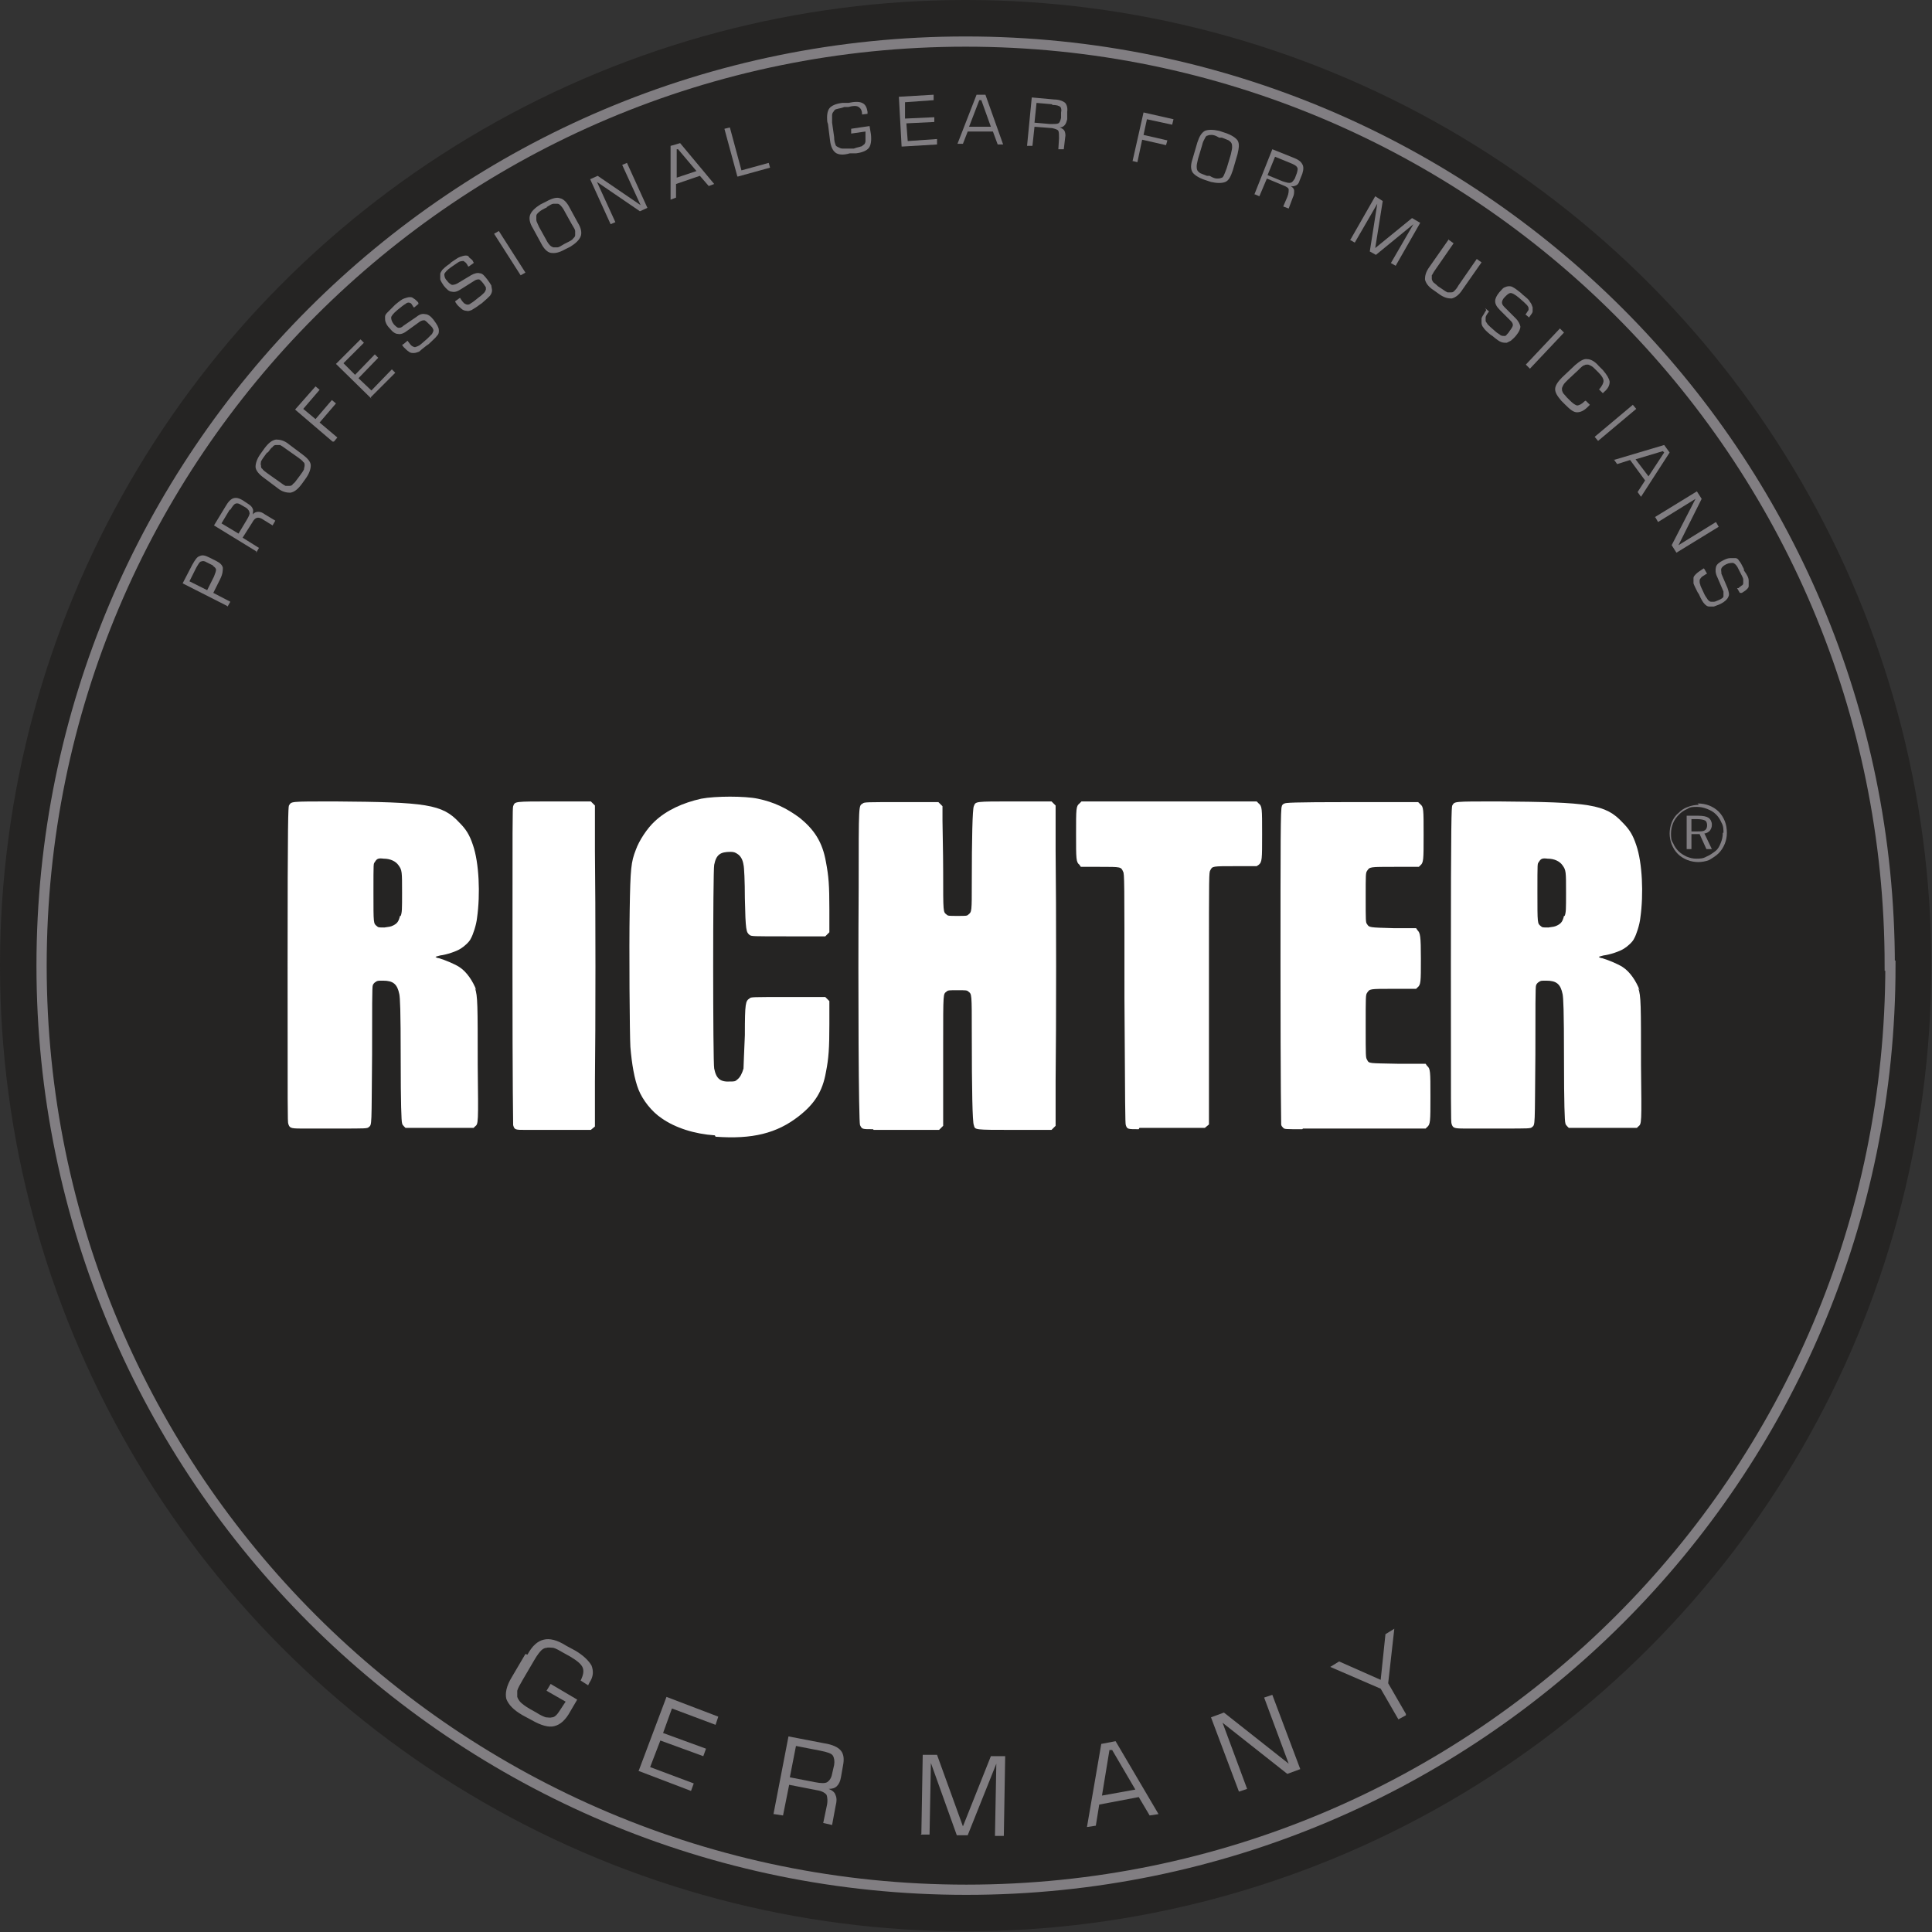 <?xml version="1.0" encoding="UTF-8"?>
<svg id="Ebene_4" xmlns="http://www.w3.org/2000/svg" version="1.1" viewBox="0 0 283.5 283.5">
  <rect x="0" y="0" width="283.5" height="283.5" fill="#333333" stroke="none"/>
  <!-- Generator: Adobe Illustrator 29.3.1, SVG Export Plug-In . SVG Version: 2.1.0 Build 151)  -->
  <defs>
    <style>
      .st0 {
        fill: #252423;
      }

      .st1 {
        fill: #fff;
      }

      .st2 {
        fill: none;
        stroke: #817e82;
        stroke-miterlimit: 10;
        stroke-width: 1.5px;
      }

      .st3 {
        fill: #817e82;
      }
    </style>
  </defs>
  <circle class="st0" cx="141.7" cy="141.7" r="141.7"/>
  <path class="st2" d="M277.4,141.7c0,74.9-60.7,135.6-135.6,135.6S6.1,216.6,6.1,141.7,66.8,6.1,141.7,6.1s135.6,60.7,135.6,135.6Z"/>
  <path class="st1" d="M104.9,166.6c-3-.2-5.8-1.1-7.8-2.5-1.5-1-2.8-2.7-3.4-4.2-.6-1.5-1-3.8-1.2-6.3-.1-1.8-.2-14.3-.1-20,.1-6.2.2-7.1.9-8.9.5-1.4,1.7-3.2,2.8-4.2,1.7-1.6,4.1-2.7,6.8-3.3,2.1-.4,6.4-.4,8.3,0,2.4.5,4.2,1.4,6,2.7,2.3,1.8,3.5,3.7,4,6.6.4,2.1.5,3.4.5,6.9v3.4s-.6.6-.6.6h-5.4c-5.4,0-5.4,0-5.7-.2-.5-.4-.6-.6-.7-5.4,0-2.4-.1-4.6-.2-4.9-.1-.7-.4-1.3-.9-1.6-.3-.2-.5-.3-1-.3-1.5,0-2.1.4-2.4,1.9-.2.9-.2,29,0,29.9.3,1.5.9,2,2.4,1.9.5,0,.7,0,1-.3.4-.3.7-.9.9-1.6,0-.3.1-2.5.2-4.9,0-4.8.1-5,.7-5.4.2-.2.3-.2,5.7-.2h5.4l.3.3.3.3v3.4c0,3.5-.1,5-.5,7-.5,2.9-1.7,4.7-4,6.5-3.2,2.5-6.8,3.4-12.2,3h0Z"/>
  <path class="st1" d="M77.2,165.8c-1.6,0-1.7,0-1.9-.7,0-.3-.1-5.1-.1-23.4,0-21,0-23.1.1-23.4.3-.7,0-.7,6-.7h5.4l.3.3.3.3v6.6c.1,8.4.1,25.7,0,34v6.5c0,0-.6.5-.6.5h-4.1c-2.2,0-4.7,0-5.5,0h0Z"/>
  <path class="st1" d="M69.9,145.3c-.5-1.3-1.4-2.7-2.5-3.4-.6-.4-2-1-3-1.3-.3,0-.5-.2-.5-.2s.3-.1.7-.2c.9-.1,2.4-.6,3-1,.5-.3,1.3-1,1.5-1.5.3-.5.8-2,.9-3,.5-3.5.3-8.1-.6-10.7-.5-1.5-1-2.3-2-3.3-2.5-2.7-4.8-3-18.3-3.1-6.7,0-6.3,0-6.7.6-.1.3-.2,1.7-.2,23.3s0,23.1.1,23.4c.2.6.3.7,1.9.7.8,0,3.3,0,5.6,0,3.8,0,4.1,0,4.3-.2.5-.4.4,0,.5-10.7,0-6.6,0-10,.1-10.1,0-.1.2-.4.4-.5.3-.2.3-.2,1.1-.2,1.5,0,2.1.5,2.4,2,.1.6.2,2,.2,9.7,0,6.2.1,9,.2,9.2,0,.2.2.4.3.5l.2.2h10s.2-.2.2-.2c.5-.4.5-.3.4-9,0-8.8,0-10.2-.4-11.3ZM58.7,134.4c-.2.8-.4,1.1-1,1.4-.4.2-.6.2-1.3.3-.8,0-.9,0-1.1-.2-.5-.4-.5-.3-.5-4.9s0-4.2.2-4.5c.3-.5.5-.6,1.3-.5,1,0,1.8.4,2.2,1,.5.7.5.9.5,4,0,2.4,0,2.9-.2,3.4Z"/>
  <path class="st1" d="M128.1,165.7c-1.6,0-1.6,0-1.9-.6-.2-.5-.3-19.7-.2-34.8,0-12.7,0-12,.6-12.4.2-.2.6-.2,5.7-.2h5.4l.6.6v2.1c0,1.2.1,4.6.1,7.6,0,6,0,5.8.5,6.2.2.2.3.2,1.6.2s1.4,0,1.6-.2c.5-.4.5-.4.5-4.7,0-6.4.1-10.8.3-11.2.3-.7,0-.7,6-.7h5.4l.3.3.3.3v6.6c.1,8.4.1,25.6,0,33.9v6.5c0,0-.6.6-.6.6h-5.4c-6.1,0-5.8,0-6-.7-.2-.4-.3-5.1-.3-13.4,0-6,0-5.8-.5-6.2-.2-.2-.4-.2-1.6-.2s-1.4,0-1.6.2c-.5.4-.5,0-.5,7.7,0,3.8,0,8.1,0,9.5v2.5c0,0-.3.3-.3.3l-.3.3h-4.1c-2.3,0-4.7,0-5.5,0h0Z"/>
  <path class="st1" d="M167.1,165.7c-1.6,0-1.7,0-1.9-.6-.1-.3-.1-2.8-.2-18.6,0-17.5,0-18.3-.2-18.6-.3-.7-.3-.7-3.4-.7h-2.8c0,0-.2-.3-.2-.3-.5-.4-.5-.8-.5-4.5,0-3.8,0-4.1.5-4.5l.3-.3h25.7l.3.3c.5.4.5.7.5,4.5,0,3.7,0,4.1-.5,4.5l-.3.2h-3.1c-3.4,0-3.4,0-3.7.6-.2.3-.2.6-.2,14.1,0,7.6,0,16,0,18.5v4.7c0,0-.6.5-.6.5h-4.1c-2.3,0-4.7,0-5.5,0h0Z"/>
  <path class="st1" d="M191.1,165.7c-2.5,0-2.6,0-2.8-.2-.1-.1-.3-.3-.3-.5,0-.3-.1-5.2-.1-23.4s0-23.1.2-23.3c0-.2.3-.4.4-.4.2-.1.8-.2,9.9-.2h9.7l.3.3c.5.4.5.7.5,4.5,0,3.7,0,4.1-.5,4.5l-.2.2h-3.5c-3.8,0-3.7,0-4.1.6-.2.3-.2.5-.2,3.9s0,3.7.2,3.9c.3.5.3.5,3.9.6h3.3s.2.3.2.3c.4.4.5.8.5,4.2s0,3.8-.5,4.2l-.2.2h-3.3c-3.6,0-3.5,0-3.9.6-.2.3-.2.5-.2,4.9s0,4.6.2,4.9c.3.6.2.5,4.6.6h4s.2.3.2.3c.5.4.5.8.5,4.5,0,3.7,0,4.1-.5,4.5l-.2.2h-7.7c-4.2,0-8.9,0-10.3,0h0Z"/>
  <path class="st1" d="M240.6,145.3c-.5-1.3-1.4-2.7-2.5-3.4-.6-.4-2-1-3-1.3-.3,0-.5-.2-.5-.2s.3-.1.7-.2c.9-.1,2.4-.6,3-1,.5-.3,1.3-1,1.5-1.5.3-.5.8-2,.9-3,.5-3.5.3-8.1-.6-10.7-.5-1.5-1-2.3-2-3.3-2.5-2.7-4.8-3-18.3-3.1-6.7,0-6.3,0-6.7.6-.1.3-.2,1.7-.2,23.3s0,23.1.1,23.4c.2.6.3.7,1.9.7.8,0,3.3,0,5.6,0,3.8,0,4.1,0,4.3-.2.5-.4.4,0,.5-10.7,0-6.6,0-10,.1-10.1,0-.1.2-.4.4-.5.3-.2.3-.2,1.1-.2,1.5,0,2.1.5,2.4,2,.1.6.2,2,.2,9.7,0,6.2.1,9,.2,9.2,0,.2.2.4.3.5l.2.2h10s.2-.2.2-.2c.5-.4.5-.3.4-9,0-8.8,0-10.2-.4-11.3ZM229.5,134.4c-.2.8-.4,1.1-1,1.4-.4.2-.6.2-1.3.3-.8,0-.9,0-1.1-.2-.5-.4-.5-.3-.5-4.9s0-4.2.2-4.5c.3-.5.5-.6,1.3-.5,1,0,1.8.4,2.2,1,.5.7.5.9.5,4,0,2.4,0,2.9-.2,3.4Z"/>
  <path class="st1" d="M228.5,135.8"/>
  <g>
    <path class="st3" d="M33.3,88.9l-6.5-3.3,1.4-2.7c.4-.7.7-1.2,1.1-1.3.4-.2.8-.1,1.4.2l1,.5c.6.3.9.6,1,1,0,.4,0,.9-.4,1.7l-1,2,2.5,1.3-.4.7ZM31.3,83l-1-.5c-.3-.2-.6-.2-.8-.1-.2,0-.4.4-.7.9l-1,2,2.6,1.3,1-2c.2-.5.3-.8.3-1,0-.2-.2-.4-.5-.6Z"/>
    <path class="st3" d="M37.6,80.9l-6.2-3.8,1.7-2.8c.4-.7.8-1.1,1.2-1.2.4-.1.8,0,1.3.3l.9.6c.3.2.5.4.6.7.1.2,0,.5,0,.8.2-.3.5-.4.8-.4.3,0,.6.1,1,.4l1.5.9-.4.7-1.3-.8c-.4-.3-.8-.4-1-.3-.2,0-.5.3-.7.7l-1.4,2.2,2.4,1.5-.4.7ZM33.7,74.8l-1.2,2,2.5,1.5,1.2-2c.3-.5.5-.9.4-1.1,0-.2-.2-.5-.5-.7l-.7-.4c-.3-.2-.6-.3-.8-.2-.2,0-.5.4-.8.9Z"/>
    <path class="st3" d="M38.7,70.1c-.7-.5-1.2-1.1-1.2-1.6,0-.5.2-1.2.8-2l.5-.7c.6-.8,1.1-1.2,1.7-1.3.5,0,1.2.1,1.9.7l2,1.5c.8.6,1.2,1.1,1.2,1.6,0,.5-.2,1.2-.8,2l-.5.7c-.6.8-1.1,1.2-1.7,1.3-.5,0-1.2-.1-1.9-.7l-2-1.5ZM39.2,66.4l-.3.4c-.3.4-.5.7-.6.9,0,.2-.1.4,0,.6,0,.2,0,.4.2.5.1.2.4.4.8.7l1.7,1.2c.4.3.7.5.9.6.2,0,.4,0,.6,0,.2,0,.4-.1.5-.3.2-.1.4-.4.7-.8l.3-.4c.3-.4.5-.7.6-.9,0-.2.1-.4.1-.6,0-.2,0-.4-.2-.5-.1-.2-.4-.4-.8-.7l-1.7-1.2c-.4-.3-.7-.5-.9-.6-.2,0-.4,0-.6,0-.2,0-.4.1-.5.3-.2.1-.4.4-.7.8Z"/>
    <path class="st3" d="M48.8,64.8l-5.5-4.7,3-3.4.6.5-2.4,2.8,1.8,1.5,2.4-2.8.6.5-2.4,2.8,2.6,2.2-.5.6Z"/>
    <path class="st3" d="M54.5,58.5l-5.2-5.1,3.6-3.6.5.5-3,3,1.7,1.7,2.9-3,.5.5-2.9,3,1.9,1.8,3-3.1.5.5-3.6,3.6Z"/>
    <path class="st3" d="M59.2,50.5l.6-.5h0c.3.4.5.7.7.8.2.1.4.2.5.1.1,0,.3-.1.5-.2.2-.1.6-.5,1.2-1,.3-.3.5-.5.7-.7.1-.2.2-.4.2-.5,0,0,0-.2-.1-.3,0-.1-.2-.3-.4-.5-.4-.4-.6-.6-.8-.7-.2,0-.4,0-.7.2l-1.8,1.3c-.5.4-1,.6-1.4.5-.4,0-.8-.3-1.2-.8-.3-.3-.5-.6-.6-.9-.1-.2-.1-.5-.1-.8,0-.2.1-.4.3-.6.2-.2.5-.5,1-1l.2-.2c.6-.5,1-.8,1.3-.9.3-.1.6-.2.8-.2.2,0,.4,0,.6.2.2.1.4.3.6.5,0,0,.1.1.1.2,0,0,0,0,0,.1l-.6.5h-.1c-.2-.3-.3-.5-.4-.6-.1,0-.2-.1-.3-.1-.1,0-.3,0-.5.2-.2.1-.6.4-1.2.9-.6.5-.9.9-.9,1.1,0,.3.1.6.4,1,.3.3.5.5.7.5.2,0,.4,0,.7-.3l1.9-1.3c.5-.4.9-.5,1.3-.4.4,0,.8.3,1.2.8.3.4.5.7.6.9.1.2.2.4.2.7,0,.3,0,.5-.3.8-.2.3-.6.6-1.2,1.2l-.3.2c-.5.4-.9.7-1.1.9-.3.1-.5.2-.8.2-.2,0-.5,0-.7-.2-.2-.1-.5-.4-.8-.7l-.2-.3Z"/>
    <path class="st3" d="M66.8,44.2l.7-.5h0c.3.5.5.7.6.8.2.1.3.2.5.2.1,0,.3,0,.5-.2.2-.1.6-.4,1.2-.9.3-.2.6-.5.7-.6.2-.2.2-.3.3-.5,0,0,0-.2,0-.3,0-.1-.2-.3-.3-.5-.3-.4-.6-.7-.7-.7-.2,0-.4,0-.7.2l-1.9,1.2c-.6.4-1,.5-1.4.4-.4,0-.8-.4-1.2-.9-.2-.3-.4-.6-.5-.9,0-.3,0-.5,0-.8,0-.2.2-.4.3-.6.2-.2.5-.5,1.1-.9l.2-.2c.6-.4,1-.7,1.3-.8.3-.1.6-.2.8-.2.2,0,.4,0,.5.2s.4.3.6.6c0,0,0,.1.1.2,0,0,0,0,0,.1l-.7.5h-.1c-.2-.4-.3-.5-.4-.6-.1,0-.2-.2-.3-.2-.1,0-.3,0-.6.1-.2.1-.6.4-1.2.8-.6.4-.9.8-1,1,0,.2,0,.6.4,1,.2.3.5.5.7.6.2,0,.4,0,.8-.2l2-1.2c.5-.3,1-.4,1.3-.3.4,0,.7.4,1.1.9.3.4.5.7.6.9,0,.2.1.5.1.7,0,.3-.1.5-.3.8-.2.2-.6.6-1.2,1.1l-.3.2c-.5.4-.9.6-1.2.8-.3.1-.5.2-.8.1-.2,0-.5-.1-.7-.3-.2-.2-.5-.4-.7-.7l-.2-.3Z"/>
    <path class="st3" d="M76.4,40.4l-3.9-6.1.7-.4,3.9,6.1-.7.4Z"/>
    <path class="st3" d="M78.2,33.5c-.5-.8-.6-1.5-.4-2,.2-.5.7-1,1.5-1.5l.8-.4c.9-.5,1.6-.7,2.1-.5.5.1,1,.6,1.4,1.4l1.2,2.2c.5.8.6,1.5.4,2-.2.5-.7,1-1.5,1.5l-.8.4c-.9.5-1.5.6-2.1.5-.5-.1-1-.6-1.4-1.4l-1.2-2.2ZM80.3,30.4l-.4.2c-.4.2-.7.4-.9.6-.2.2-.3.3-.3.5,0,.2,0,.4,0,.6,0,.2.2.5.4,1l1,1.8c.2.4.4.7.6.9.2.2.3.2.5.3.2,0,.4,0,.6,0,.2,0,.5-.2,1-.5l.4-.2c.4-.2.8-.4.9-.6.2-.2.3-.3.3-.5,0-.2,0-.4,0-.6,0-.2-.2-.5-.5-1l-1-1.8c-.2-.4-.4-.7-.6-.9-.2-.2-.3-.3-.5-.3-.2,0-.4,0-.6,0-.2,0-.5.2-1,.5Z"/>
    <path class="st3" d="M89.6,32.9l-3-6.6,1.1-.5,6.3,4.3-2.7-5.9.7-.3,3,6.6-1.1.5-6.3-4.3,2.7,5.9-.7.3Z"/>
    <path class="st3" d="M98.4,29.1v-7.7c.1,0,1.4-.4,1.4-.4l5,6-.8.3-1.3-1.5-3.5,1.2v2s-.8.3-.8.3ZM99.2,26.1l3-1-2.7-3.2h-.2c0,0,0,4.3,0,4.3Z"/>
    <path class="st3" d="M108.2,25.9l-1.9-7,.8-.2,1.7,6.3,4-1.1.2.7-4.7,1.3Z"/>
    <path class="st3" d="M121.4,17.9c-.1-.9,0-1.6.3-2,.3-.4,1-.7,1.9-.8h.9c.9-.2,1.6-.2,2,0,.5.2.7.7.8,1.3v.3s-.8.1-.8.1h0c0-.6-.2-.9-.5-1.1-.3-.2-.8-.2-1.5,0h-.6c-.5.2-.8.2-1.1.3-.2,0-.4.2-.5.4-.1.1-.2.3-.2.5,0,.2,0,.6,0,1.1l.3,2.1c0,.5.1.9.2,1.1,0,.2.2.3.4.4.2.1.4.2.6.2.2,0,.6,0,1.1,0h.6c.5-.2.8-.2,1-.3.2,0,.3-.2.5-.3.1-.1.2-.3.2-.5,0-.2,0-.5,0-1v-.4c0,0-2.1.3-2.1.3v-.7c-.1,0,2.7-.4,2.7-.4l.2,1.2c.1.9,0,1.6-.3,2-.3.4-1,.7-1.9.8h-.9c-1,.3-1.7.2-2.1-.1-.4-.3-.7-.9-.8-1.8l-.3-2.4Z"/>
    <path class="st3" d="M132.3,21.5l-.4-7.3,5.1-.3v.8s-4.2.3-4.2.3v2.4c.1,0,4.3-.2,4.3-.2v.7s-4.1.2-4.1.2l.2,2.6,4.3-.3v.8s-5,.3-5,.3Z"/>
    <path class="st3" d="M140.5,21.1l2.8-7.2h1.3s2.6,7.3,2.6,7.3h-.8s-.7-1.9-.7-1.9h-3.7c0,0-.7,1.8-.7,1.8h-.8ZM142.3,18.6h3.1c0,0-1.4-3.9-1.4-3.9h-.3s-1.5,3.9-1.5,3.9Z"/>
    <path class="st3" d="M150.7,21.5l.7-7.2,3.3.3c.8,0,1.4.3,1.6.5s.4.7.3,1.3v1.1c-.1.4-.2.7-.4.9-.2.2-.4.3-.7.3.3.1.6.3.7.5.1.2.2.6.1,1l-.2,1.7h-.8c0,0,.1-1.6.1-1.6,0-.5,0-.9-.1-1.1-.1-.2-.5-.3-.9-.4l-2.6-.2-.3,2.8h-.8ZM154.4,15.3l-2.3-.2-.3,2.9,2.3.2c.6,0,1,0,1.2-.1.2-.1.3-.4.4-.8v-.8c.1-.4,0-.7-.1-.8-.2-.2-.6-.3-1.2-.3Z"/>
    <path class="st3" d="M166.2,23.6l1.6-7.1,4.4,1-.2.8-3.7-.8-.5,2.3,3.5.8-.2.7-3.5-.8-.7,3.3-.8-.2Z"/>
    <path class="st3" d="M175.7,20.9c.3-.9.6-1.4,1.1-1.7.5-.2,1.2-.2,2.1,0l.9.3c.9.3,1.5.7,1.8,1.1.3.5.2,1.1,0,2l-.7,2.4c-.3.9-.6,1.5-1.1,1.7-.5.2-1.2.2-2.1,0l-.9-.3c-.9-.3-1.5-.7-1.8-1.1-.3-.5-.3-1.1,0-2l.7-2.4ZM179.3,20.2h-.4c-.5-.3-.8-.4-1.1-.4-.2,0-.4,0-.6.1-.2,0-.3.2-.4.4-.1.2-.3.5-.4,1l-.6,2c-.1.5-.2.8-.2,1.1,0,.2,0,.4.1.6.1.2.3.3.4.4.2.1.5.2,1,.4h.4c.5.3.8.4,1.1.4.2,0,.4,0,.6-.1.2,0,.3-.2.4-.4.1-.2.2-.5.4-1l.6-2c.1-.5.2-.8.2-1.1,0-.2,0-.4-.1-.6-.1-.2-.3-.3-.4-.4-.2-.1-.5-.2-1-.4Z"/>
    <path class="st3" d="M184,28.7l2.7-6.8,3,1.2c.8.3,1.2.6,1.4,1,.2.3.2.8,0,1.4l-.4,1c-.1.4-.3.6-.5.7-.2.1-.5.2-.8.1.3.2.5.4.5.7,0,.3,0,.6-.2,1l-.6,1.6-.8-.3.6-1.4c.2-.5.2-.8.2-1.1,0-.2-.3-.4-.8-.6l-2.4-1-1.1,2.6-.7-.3ZM189.3,23.9l-2.2-.9-1.1,2.7,2.2.9c.6.2,1,.3,1.2.2.2,0,.4-.3.6-.6l.3-.8c.1-.4.2-.7,0-.9-.1-.2-.5-.4-1-.6Z"/>
    <path class="st3" d="M198.2,35.1l3.6-6.3,1.1.7-1.1,6.9,5.4-4.4,1.2.7-3.6,6.3-.7-.4,3.3-5.7-5.5,4.5-.9-.5,1.1-7-3.3,5.7-.7-.4Z"/>
    <path class="st3" d="M212.6,35.2l.7.5-2.7,3.9c-.3.4-.4.7-.5.8,0,.2,0,.4,0,.5,0,.2.1.3.2.5.1.1.4.3.7.6l.6.4c.4.3.6.4.8.5.2,0,.4,0,.5,0,.2,0,.3,0,.5-.2.1-.1.4-.4.6-.8l2.7-3.9.7.5-2.8,4c-.5.8-1.1,1.2-1.6,1.3-.5,0-1.1-.1-1.9-.7l-.7-.5c-.8-.5-1.2-1.1-1.3-1.6,0-.5.1-1.1.7-1.9l2.8-4Z"/>
    <path class="st3" d="M217.9,45.2l.6.5h0c-.3.4-.5.7-.5.9,0,.2,0,.4,0,.5,0,.1.2.3.3.5.2.2.5.5,1.1,1,.3.3.6.4.8.6.2.1.4.1.6.1,0,0,.2,0,.3-.2.1-.1.3-.3.4-.5.3-.4.5-.7.5-.9,0-.2-.1-.4-.3-.6l-1.6-1.6c-.5-.5-.7-.9-.7-1.3,0-.4.2-.8.6-1.3.3-.3.5-.6.7-.7s.5-.2.7-.2c.2,0,.4,0,.7.2.2.1.6.4,1.1.8l.2.2c.6.5,1,.8,1.1,1.1.2.2.3.5.4.8,0,.2,0,.4,0,.6,0,.2-.2.4-.4.7,0,0-.1.1-.1.2,0,0,0,0,0,0l-.6-.5h.1c.2-.3.3-.5.4-.6,0-.1,0-.2,0-.3,0-.1-.1-.3-.3-.5-.2-.2-.5-.5-1.1-1-.6-.5-1-.7-1.2-.7-.3,0-.5.2-.9.6-.3.3-.4.6-.4.8,0,.2.1.4.4.7l1.6,1.6c.4.4.6.8.7,1.2,0,.4-.2.8-.6,1.3-.3.4-.6.6-.8.8-.2.1-.4.2-.6.3-.3,0-.5,0-.8-.1-.3-.1-.7-.4-1.3-.9l-.3-.2c-.5-.4-.9-.8-1-1-.2-.2-.3-.5-.3-.7,0-.2,0-.5,0-.7.1-.3.3-.5.5-.9l.2-.3Z"/>
    <path class="st3" d="M223.9,53.5l5-5.3.6.6-5,5.3-.6-.6Z"/>
    <path class="st3" d="M231.1,53.6c.7-.6,1.3-1,1.8-.9.5,0,1.1.3,1.7,1l.6.6c.6.7.9,1.2,1,1.7,0,.5-.2,1-.8,1.5l-.2.2-.6-.6h.1c.4-.5.6-.9.6-1.2,0-.3-.2-.7-.7-1.2l-.4-.4c-.3-.3-.5-.5-.7-.6-.2-.1-.4-.2-.5-.2-.2,0-.4,0-.5.1-.2,0-.5.3-.9.7l-1.5,1.4c-.4.4-.6.6-.7.8-.1.2-.2.4-.2.5,0,.2,0,.4.1.5,0,.2.3.4.6.8l.4.4c.5.5.8.7,1.1.8.3,0,.7-.2,1.1-.6,0,0,.1-.1.2-.1,0,0,0,0,0,0l.6.6-.3.3c-.6.6-1.1.8-1.6.8-.5,0-1-.4-1.7-1.1l-.6-.6c-.6-.7-.9-1.2-.9-1.7,0-.5.4-1.1,1-1.7l1.8-1.7Z"/>
    <path class="st3" d="M234,64.1l5.6-4.7.5.6-5.6,4.7-.5-.6Z"/>
    <path class="st3" d="M236.8,67.5l7.4-2.2.8,1.1-4.2,6.5-.5-.7,1.1-1.7-2.2-3-1.9.6-.5-.7ZM240,67.4l1.9,2.5,2.3-3.5-.2-.2-4,1.2Z"/>
    <path class="st3" d="M242.8,75.9l6.2-3.8.7,1.1-3.4,6.8,5.5-3.4.4.7-6.2,3.8-.7-1.1,3.5-6.8-5.5,3.4-.4-.7Z"/>
    <path class="st3" d="M250.1,83.5l.4.7h-.1c-.4.3-.7.4-.8.6-.2.2-.2.3-.2.5,0,.1,0,.3.1.5,0,.2.3.7.6,1.4.2.4.4.6.5.8.2.2.3.3.5.3,0,0,.2,0,.4,0,.2,0,.3-.1.6-.2.5-.2.8-.4.8-.6,0-.2,0-.4,0-.7l-.9-2.1c-.3-.6-.3-1.1-.2-1.5.1-.4.5-.7,1.1-1,.4-.2.7-.3,1-.3.3,0,.5,0,.8,0,.2,0,.4.2.5.4.2.2.4.6.7,1.2v.2c.5.7.7,1.1.7,1.5s0,.6,0,.8c0,.2-.1.3-.3.5-.2.2-.4.3-.7.5,0,0-.1,0-.2,0,0,0,0,0-.1,0l-.4-.7h.2c.2-.2.4-.3.5-.4.1,0,.2-.2.2-.3,0-.1,0-.3,0-.6,0-.2-.3-.7-.6-1.3-.3-.7-.6-1-.9-1.1-.2,0-.6,0-1,.2-.4.2-.6.4-.7.6s0,.4,0,.8l.9,2.1c.2.6.3,1,.1,1.3-.1.3-.5.7-1.1,1-.4.2-.8.3-1,.4-.2,0-.5,0-.7,0-.3,0-.5-.2-.7-.4-.2-.2-.5-.7-.8-1.4l-.2-.3c-.3-.6-.5-1-.6-1.3,0-.3,0-.5,0-.8,0-.2.2-.4.4-.6.2-.2.5-.4.8-.6l.3-.2Z"/>
  </g>
  <g>
    <path class="st3" d="M77.4,242.8c.7-1.3,1.5-2,2.4-2.2.8-.2,1.9,0,3.3.9l1.3.7c1.2.7,2,1.5,2.4,2.2.3.8.3,1.6-.3,2.5l-.2.4-1.1-.7h0c.4-.8.5-1.4.3-1.9-.2-.5-.8-1-1.8-1.6l-.9-.5c-.7-.4-1.2-.7-1.6-.8-.3,0-.7-.1-1,0-.3,0-.6.2-.8.4-.2.2-.6.7-1,1.4l-1.7,2.9c-.4.7-.7,1.2-.8,1.6,0,.3,0,.6,0,.9.1.3.3.6.5.8.2.2.7.6,1.4,1l.9.5c.6.4,1.1.6,1.4.7.3,0,.6.1.9,0,.3,0,.5-.2.7-.4.2-.2.5-.7.9-1.3l.4-.6-2.8-1.6.6-1,3.9,2.3-1,1.7c-.7,1.3-1.5,2-2.4,2.2-.8.2-1.9-.1-3.3-.9l-1.3-.7c-1.4-.8-2.1-1.6-2.4-2.4-.2-.8,0-1.9.8-3.2l2-3.4Z"/>
    <path class="st3" d="M93.7,259.9l4.1-10.9,7.6,2.9-.4,1.2-6.4-2.4-1.3,3.6,6.3,2.3-.4,1.1-6.3-2.3-1.5,3.9,6.4,2.4-.4,1.1-7.6-2.9Z"/>
    <path class="st3" d="M113.5,266.2l2.2-11.4,5.2,1c1.3.2,2.1.6,2.5,1.1.4.5.5,1.2.3,2.2l-.3,1.7c-.1.6-.3,1-.6,1.3-.3.3-.7.4-1.2.4.5.2.9.5,1,.9.2.4.2.9,0,1.7l-.5,2.7-1.3-.3.5-2.4c.2-.8.1-1.4,0-1.7-.2-.3-.7-.6-1.4-.7l-4.1-.8-.9,4.5-1.3-.2ZM120.4,256.9l-3.6-.7-.9,4.6,3.6.7c1,.2,1.6.2,1.9,0,.3-.2.6-.6.7-1.2l.3-1.3c.1-.6,0-1.1-.2-1.4-.2-.3-.8-.5-1.8-.7Z"/>
    <path class="st3" d="M135.2,269.1l.2-11.6h2.1s3.8,10.5,3.8,10.5l4.1-10.3h2.1s-.2,11.7-.2,11.7h-1.3s.2-10.6.2-10.6l-4.2,10.5h-1.6s-3.8-10.6-3.8-10.6l-.2,10.5h-1.3Z"/>
    <path class="st3" d="M159.5,268.1l2.1-12.2,2.1-.4,6.3,10.7-1.3.2-1.6-2.7-5.8,1.1-.5,3.1-1.3.2ZM161.6,263.5l5-.9-3.4-5.8h-.4c0,0-1.1,6.7-1.1,6.7Z"/>
    <path class="st3" d="M181.8,262.9l-4.1-10.9,1.9-.7,9.5,7.5-3.6-9.7,1.2-.4,4.1,10.9-1.9.7-9.5-7.5,3.6,9.7-1.2.4Z"/>
    <path class="st3" d="M206.3,251.7l-1.1.6-2.6-4.5-7.4-3.2,1.3-.8,6.1,2.7.7-6.7,1.3-.8-.9,8,2.6,4.5Z"/>
  </g>
  <path class="st3" d="M249.1,117.9c.6,0,1.2.1,1.7.3.5.2,1,.5,1.4.9.4.4.7.9.9,1.4s.3,1.1.3,1.7-.1,1.1-.3,1.6-.5,1-.9,1.4c-.4.4-.9.7-1.4,1-.5.2-1.1.3-1.6.3s-1.1-.1-1.6-.3c-.5-.2-1-.5-1.4-.9-.4-.4-.7-.9-.9-1.4-.2-.5-.3-1.1-.3-1.6s.1-1.1.3-1.6.5-1,1-1.4c.4-.4.8-.7,1.4-.9.5-.2,1.1-.3,1.6-.3ZM252.9,122.2c0-.5,0-1-.3-1.5-.2-.5-.5-.9-.8-1.2-.4-.4-.8-.6-1.3-.8s-1-.3-1.5-.3-1,0-1.4.3c-.5.2-.9.5-1.2.8-.4.4-.7.8-.9,1.3-.2.5-.3,1-.3,1.5s0,1,.3,1.4c.2.5.5.9.8,1.2.4.4.8.6,1.2.8.5.2.9.3,1.4.3s1,0,1.5-.3c.5-.2.9-.5,1.3-.8.4-.3.6-.7.8-1.2.2-.5.3-.9.3-1.5ZM249.2,119.7c.7,0,1.2.1,1.5.3.3.2.5.6.5,1s-.1.6-.3.9c-.2.2-.5.4-.8.4l1.1,2.3h-.8l-1-2.2h-1.2v2.2h-.7v-4.9h1.8ZM249.1,120.2h-.9v1.8h.9c.5,0,.9,0,1.1-.2.2-.1.3-.4.3-.7s-.1-.6-.3-.7c-.2-.1-.6-.2-1.1-.2Z"/>
</svg>